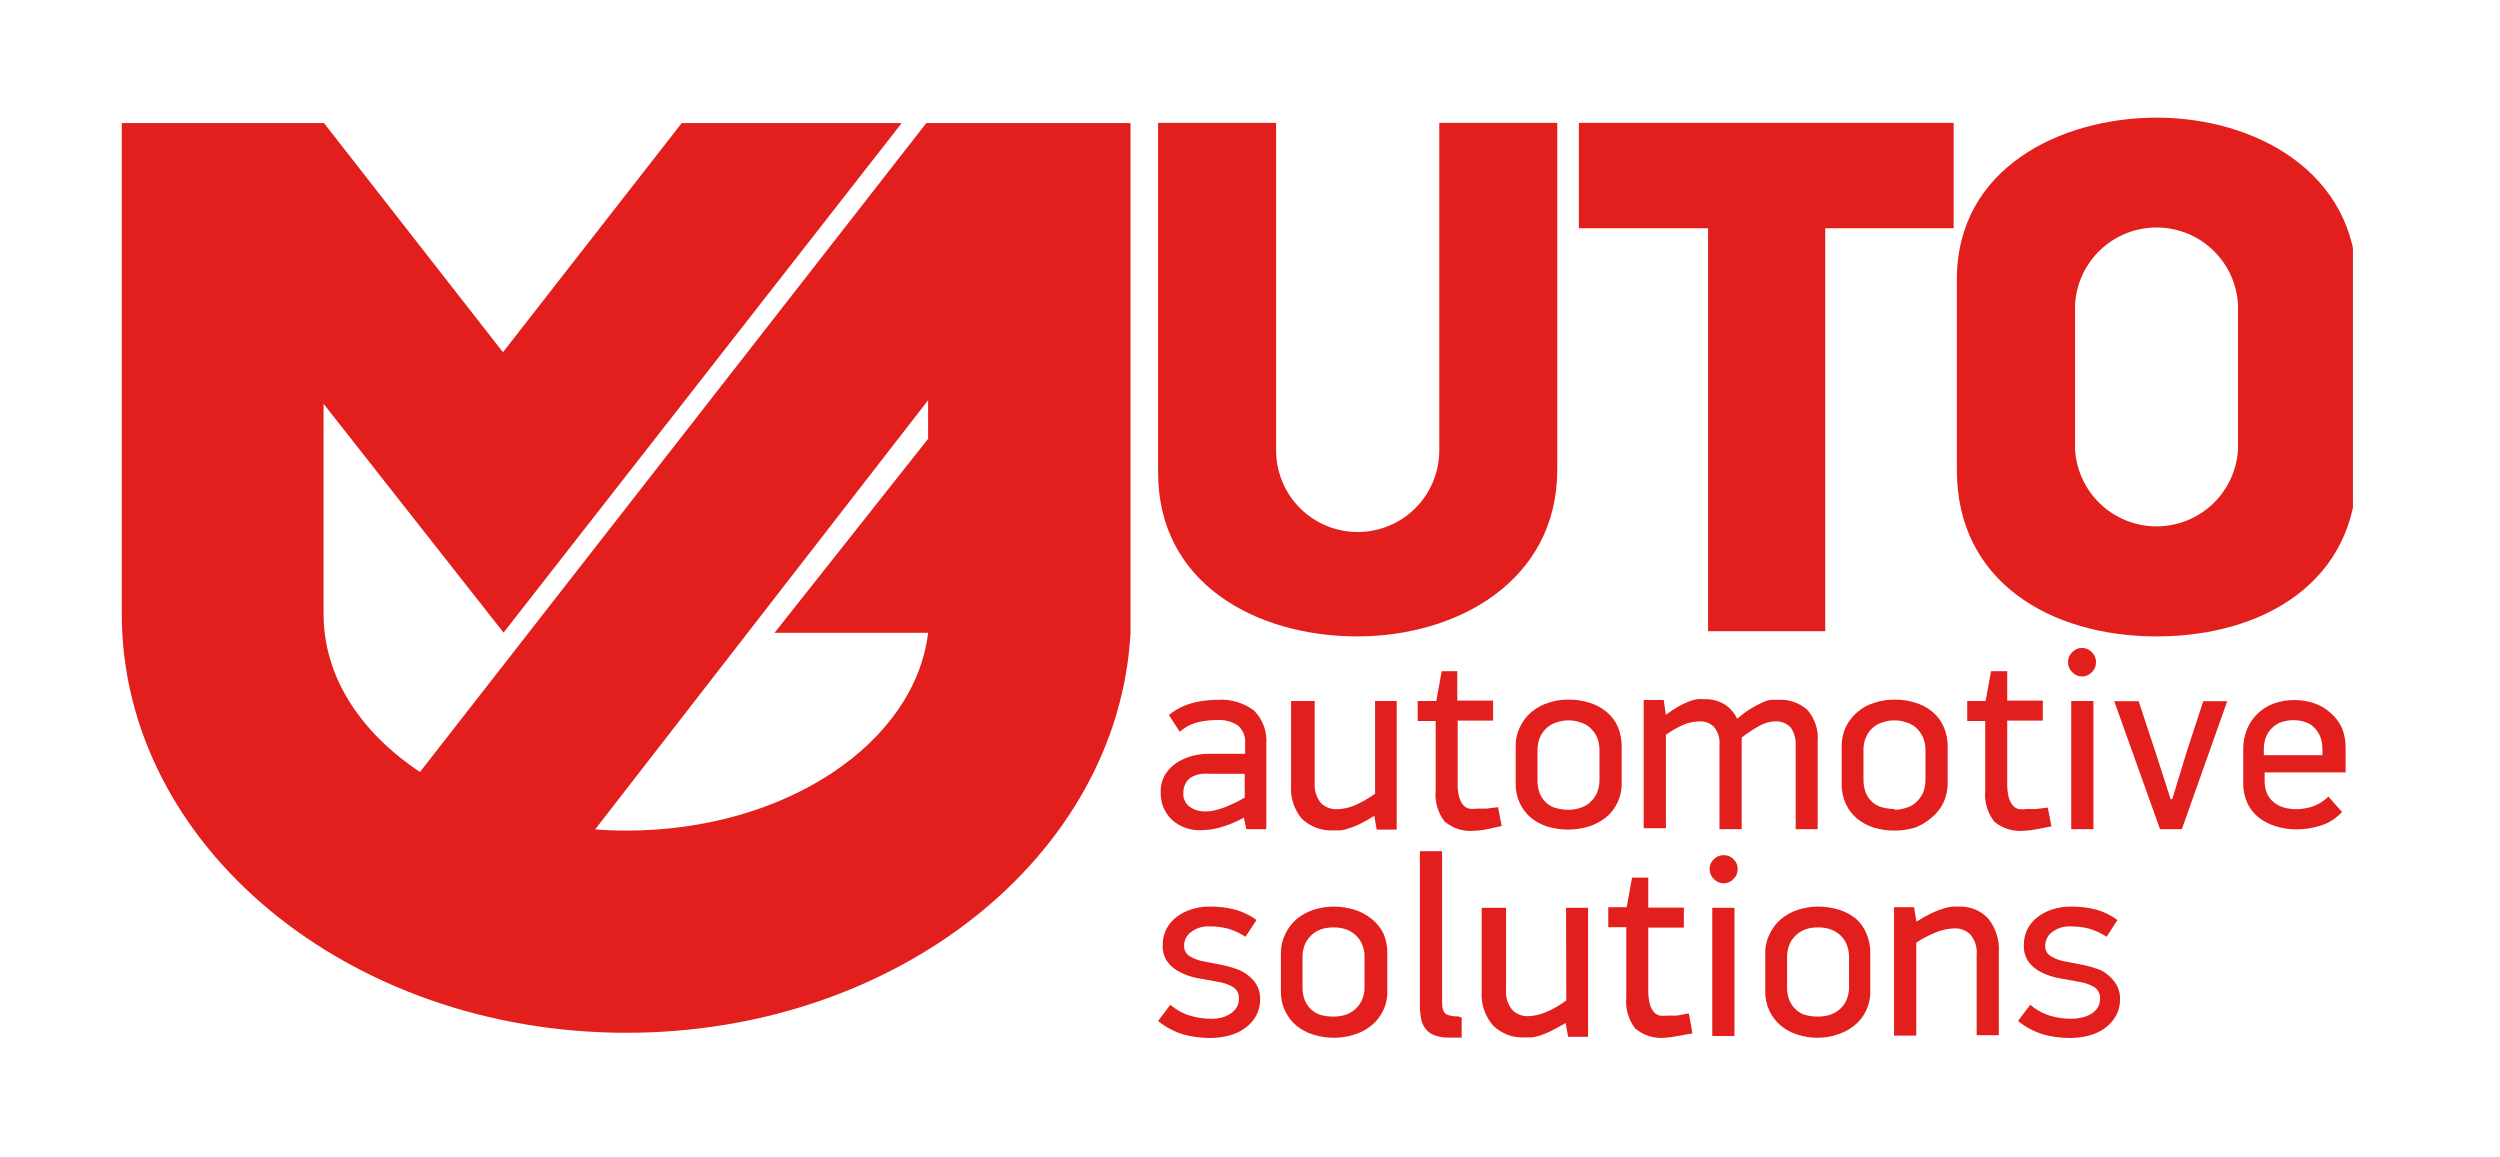 <svg width="255" height="118" viewBox="0 0 255 118" fill="none" xmlns="http://www.w3.org/2000/svg">
<rect width="255" height="118" fill="white"/>
<g clip-path="url(#clip0_1706_2)">
<path d="M159.76 102.039C159.134 102.519 158.448 102.916 157.72 103.222C157.148 103.479 156.532 103.625 155.905 103.65C155.61 103.663 155.316 103.618 155.04 103.516C154.763 103.415 154.509 103.259 154.293 103.059C154.039 102.764 153.847 102.42 153.732 102.048C153.616 101.676 153.578 101.284 153.62 100.896V92.594H151.132V101.141C151.048 102.405 151.466 103.651 152.294 104.609C152.722 105.024 153.231 105.345 153.789 105.553C154.348 105.76 154.943 105.849 155.538 105.813H156.252C156.551 105.777 156.845 105.709 157.129 105.609C157.513 105.478 157.888 105.321 158.251 105.139C158.659 104.935 159.148 104.67 159.699 104.344L159.944 105.751H161.984V92.594H159.74L159.76 102.039Z" fill="#E21F1D"/>
<path d="M165.411 79.968V76.174C165.419 75.475 165.288 74.781 165.024 74.134C164.767 73.548 164.375 73.031 163.882 72.624C163.373 72.197 162.783 71.878 162.148 71.686C161.443 71.457 160.706 71.347 159.965 71.36C159.272 71.356 158.583 71.466 157.925 71.686C157.298 71.883 156.715 72.202 156.212 72.624C155.72 73.038 155.323 73.553 155.049 74.134C154.735 74.767 154.581 75.467 154.6 76.174V79.968C154.591 80.616 154.724 81.258 154.988 81.85C155.252 82.442 155.642 82.969 156.13 83.395C156.635 83.799 157.209 84.11 157.823 84.313C159.201 84.72 160.668 84.72 162.046 84.313C162.673 84.11 163.26 83.799 163.78 83.395C164.282 82.995 164.687 82.485 164.963 81.906C165.261 81.303 165.414 80.64 165.411 79.968ZM163.147 79.519C163.157 80.01 163.06 80.498 162.862 80.947C162.679 81.315 162.422 81.641 162.107 81.906C161.809 82.153 161.461 82.334 161.087 82.436C160.736 82.539 160.372 82.594 160.006 82.599C159.586 82.599 159.167 82.544 158.762 82.436C158.383 82.347 158.032 82.165 157.742 81.906C157.457 81.641 157.228 81.322 157.068 80.967C156.894 80.505 156.811 80.013 156.824 79.519V76.561C156.813 76.07 156.911 75.583 157.109 75.133C157.292 74.759 157.548 74.426 157.864 74.154C158.168 73.921 158.514 73.747 158.884 73.644C159.247 73.53 159.626 73.475 160.006 73.481C160.373 73.477 160.738 73.532 161.087 73.644C161.456 73.747 161.803 73.921 162.107 74.154C162.422 74.426 162.679 74.759 162.862 75.133C163.062 75.582 163.159 76.07 163.147 76.561V79.519Z" fill="#E21F1D"/>
<path d="M153.171 84.251L152.804 82.334L151.6 82.477H150.662C150.385 82.522 150.102 82.522 149.826 82.477C149.581 82.413 149.366 82.27 149.214 82.069C149.025 81.829 148.893 81.55 148.826 81.253C148.718 80.826 148.67 80.387 148.683 79.947V73.501H152.294V71.462H148.643V68.463H147.051L146.501 71.502H144.604V73.542H146.439V80.641C146.332 81.773 146.66 82.904 147.357 83.803C147.77 84.149 148.248 84.411 148.763 84.572C149.277 84.733 149.819 84.791 150.356 84.741C150.767 84.728 151.177 84.681 151.58 84.598L153.171 84.251Z" fill="#E21F1D"/>
<path d="M139.913 93.737C139.4 93.317 138.811 92.999 138.179 92.798C137.479 92.581 136.75 92.471 136.017 92.472C135.325 92.479 134.637 92.589 133.977 92.798C133.353 93.004 132.773 93.322 132.264 93.737C131.772 94.158 131.375 94.68 131.101 95.266C130.794 95.902 130.64 96.601 130.652 97.306V101.121C130.639 101.782 130.774 102.438 131.045 103.042C131.317 103.645 131.719 104.18 132.223 104.609C132.728 105.025 133.31 105.337 133.936 105.527C135.303 105.961 136.772 105.961 138.138 105.527C138.771 105.338 139.36 105.026 139.872 104.609C140.379 104.213 140.784 103.702 141.056 103.12C141.375 102.489 141.53 101.787 141.504 101.08V97.266C141.526 96.565 141.393 95.869 141.117 95.226C140.834 94.644 140.422 94.135 139.913 93.737ZM139.179 100.611C139.201 101.11 139.103 101.606 138.893 102.059C138.718 102.432 138.46 102.76 138.138 103.018C137.838 103.261 137.491 103.442 137.119 103.548C136.766 103.644 136.403 103.692 136.038 103.691C135.618 103.698 135.2 103.65 134.793 103.548C134.424 103.451 134.082 103.269 133.794 103.018C133.498 102.751 133.261 102.424 133.1 102.059C132.922 101.598 132.839 101.105 132.855 100.611V97.674C132.845 97.176 132.943 96.682 133.141 96.225C133.324 95.857 133.58 95.531 133.896 95.266C134.199 95.027 134.545 94.847 134.916 94.736C135.281 94.639 135.659 94.591 136.038 94.594C136.403 94.592 136.766 94.64 137.119 94.736C137.491 94.843 137.838 95.023 138.138 95.266C138.46 95.525 138.718 95.853 138.893 96.225C139.101 96.679 139.199 97.175 139.179 97.674V100.611Z" fill="#E21F1D"/>
<path d="M124.186 71.38C123.376 71.382 122.568 71.478 121.779 71.665C120.845 71.889 119.973 72.322 119.23 72.93L120.331 74.644C120.911 74.132 121.614 73.781 122.371 73.624C122.929 73.512 123.495 73.45 124.064 73.44C124.829 73.387 125.591 73.573 126.247 73.971C126.517 74.207 126.726 74.504 126.857 74.837C126.989 75.171 127.038 75.531 127.001 75.888V76.888H123.126C122.63 76.903 122.138 76.972 121.657 77.091C121.11 77.229 120.587 77.449 120.107 77.744C119.618 78.054 119.201 78.464 118.883 78.948C118.54 79.497 118.37 80.136 118.393 80.784C118.37 81.311 118.46 81.836 118.657 82.325C118.854 82.814 119.154 83.255 119.536 83.619C120.363 84.357 121.448 84.738 122.555 84.68C123.154 84.671 123.75 84.588 124.329 84.435C125.219 84.196 126.076 83.846 126.879 83.395L127.124 84.578H129.164V75.929C129.216 75.298 129.132 74.664 128.917 74.07C128.702 73.475 128.362 72.933 127.919 72.481C126.849 71.675 125.523 71.284 124.186 71.38ZM126.961 81.355L126.104 81.824L125.104 82.273C124.762 82.419 124.407 82.535 124.044 82.619C123.705 82.716 123.355 82.764 123.003 82.762C122.416 82.793 121.834 82.628 121.351 82.293C121.133 82.132 120.958 81.919 120.844 81.673C120.73 81.427 120.68 81.156 120.698 80.886C120.691 80.506 120.79 80.131 120.984 79.804C121.152 79.539 121.393 79.326 121.677 79.193C121.969 79.061 122.278 78.972 122.595 78.927C122.901 78.909 123.207 78.909 123.513 78.927H126.961V81.355Z" fill="#E21F1D"/>
<path d="M126.531 98.999C125.925 98.751 125.296 98.56 124.654 98.428L122.778 98.061C122.272 97.979 121.787 97.799 121.35 97.531C121.167 97.423 121.017 97.267 120.916 97.08C120.816 96.893 120.768 96.682 120.779 96.47C120.776 96.195 120.84 95.924 120.964 95.679C121.088 95.434 121.27 95.223 121.493 95.063C122.033 94.66 122.696 94.458 123.369 94.491C124.002 94.489 124.632 94.565 125.246 94.716C125.881 94.909 126.485 95.19 127.041 95.552L128.163 93.839C127.506 93.356 126.766 92.997 125.98 92.778C125.127 92.562 124.249 92.46 123.369 92.472C122.739 92.469 122.113 92.565 121.513 92.758C120.969 92.928 120.459 93.191 120.004 93.533C119.567 93.863 119.211 94.289 118.963 94.777C118.71 95.283 118.584 95.843 118.596 96.409C118.565 97.028 118.744 97.639 119.106 98.143C119.452 98.589 119.9 98.946 120.412 99.183C120.97 99.468 121.568 99.667 122.186 99.775L124.226 100.142C124.765 100.221 125.284 100.401 125.756 100.672C125.96 100.796 126.125 100.974 126.233 101.187C126.341 101.4 126.388 101.638 126.368 101.876C126.378 102.193 126.292 102.505 126.123 102.773C125.973 103.025 125.763 103.235 125.511 103.385C125.236 103.569 124.933 103.707 124.614 103.793C124.3 103.872 123.978 103.913 123.655 103.916C122.896 103.924 122.14 103.821 121.411 103.609C120.661 103.381 119.966 102.999 119.371 102.488L118.127 104.14C118.898 104.769 119.785 105.24 120.738 105.527C121.604 105.755 122.495 105.872 123.39 105.874C124.079 105.88 124.765 105.791 125.43 105.609C126.011 105.455 126.558 105.192 127.041 104.833C127.485 104.508 127.854 104.09 128.122 103.609C128.398 103.103 128.538 102.534 128.53 101.957C128.56 101.288 128.35 100.63 127.939 100.101C127.553 99.638 127.073 99.263 126.531 98.999Z" fill="#E21F1D"/>
<path d="M171.041 103.589H170.102C169.825 103.623 169.544 103.623 169.266 103.589C169.026 103.518 168.812 103.376 168.654 103.181C168.473 102.937 168.342 102.66 168.266 102.365C168.168 101.937 168.12 101.499 168.124 101.06V94.614H171.755V92.574H168.124V89.514H166.471L165.921 92.533H164.044V94.573H165.88V101.753C165.776 102.876 166.096 103.997 166.778 104.895C167.191 105.248 167.672 105.514 168.19 105.679C168.708 105.844 169.255 105.903 169.796 105.853C170.208 105.83 170.617 105.775 171.02 105.69L172.632 105.405L172.265 103.365L171.041 103.589Z" fill="#E21F1D"/>
<path d="M148.745 103.671C148.334 103.696 147.922 103.627 147.542 103.467C147.236 103.304 147.093 102.875 147.093 102.202V86.822H144.829V102.488C144.823 102.96 144.864 103.431 144.951 103.895C145.01 104.284 145.172 104.65 145.42 104.956C145.659 105.255 145.977 105.481 146.338 105.609C146.816 105.775 147.321 105.851 147.827 105.833H149.092V103.793L148.745 103.671Z" fill="#E21F1D"/>
<path d="M140.259 80.947C139.625 81.417 138.941 81.814 138.219 82.13C137.639 82.384 137.015 82.523 136.383 82.538C136.088 82.552 135.794 82.507 135.517 82.406C135.24 82.304 134.987 82.148 134.771 81.947C134.286 81.382 134.044 80.649 134.098 79.906V71.502H131.691V80.049C131.588 81.296 131.976 82.533 132.772 83.497C133.201 83.91 133.71 84.23 134.268 84.437C134.826 84.644 135.421 84.734 136.016 84.7H136.75C137.049 84.654 137.343 84.579 137.627 84.476C138.011 84.353 138.386 84.203 138.749 84.027C139.24 83.783 139.717 83.51 140.177 83.211L140.422 84.619H142.462V71.502H140.259V80.947Z" fill="#E21F1D"/>
<path d="M213.388 66.546C213.259 66.402 213.102 66.287 212.926 66.208C212.751 66.129 212.559 66.089 212.367 66.089C212.175 66.089 211.984 66.129 211.808 66.208C211.633 66.287 211.476 66.402 211.347 66.546C211.214 66.675 211.108 66.831 211.039 67.003C210.969 67.175 210.935 67.359 210.939 67.545C210.937 67.731 210.971 67.915 211.041 68.087C211.11 68.258 211.214 68.414 211.347 68.545C211.476 68.688 211.633 68.803 211.808 68.882C211.984 68.961 212.175 69.001 212.367 69.001C212.559 69.001 212.751 68.961 212.926 68.882C213.102 68.803 213.259 68.688 213.388 68.545C213.52 68.414 213.624 68.258 213.694 68.087C213.765 67.915 213.798 67.731 213.796 67.545C213.8 67.359 213.765 67.175 213.696 67.003C213.626 66.831 213.52 66.675 213.388 66.546Z" fill="#E21F1D"/>
<path d="M213.53 71.502H211.265V84.578H213.53V71.502Z" fill="#E21F1D"/>
<path d="M214.367 98.999C213.759 98.751 213.132 98.56 212.49 98.428L210.612 98.061C210.106 97.983 209.62 97.802 209.186 97.531C209.002 97.423 208.853 97.267 208.751 97.08C208.651 96.893 208.604 96.682 208.614 96.47C208.612 96.195 208.675 95.924 208.8 95.679C208.924 95.434 209.104 95.223 209.329 95.063C209.867 94.66 210.533 94.458 211.204 94.491C211.837 94.491 212.467 94.566 213.081 94.716C213.716 94.909 214.32 95.19 214.877 95.552L215.977 93.839C215.328 93.356 214.596 92.997 213.816 92.778C212.963 92.562 212.086 92.46 211.204 92.472C210.575 92.469 209.949 92.565 209.349 92.758C208.804 92.928 208.294 93.191 207.839 93.533C207.402 93.863 207.047 94.289 206.798 94.777C206.545 95.283 206.42 95.843 206.431 96.409C206.4 97.028 206.58 97.639 206.941 98.143C207.284 98.584 207.722 98.94 208.227 99.183C208.794 99.465 209.398 99.664 210.022 99.775L212.061 100.142C212.6 100.221 213.118 100.401 213.592 100.672C213.796 100.796 213.959 100.974 214.067 101.187C214.175 101.4 214.222 101.638 214.204 101.876C214.212 102.193 214.128 102.505 213.959 102.773C213.808 103.025 213.598 103.235 213.347 103.385C213.035 103.581 212.688 103.72 212.326 103.793C212.006 103.873 211.677 103.915 211.347 103.916C210.596 103.923 209.847 103.819 209.124 103.609C208.373 103.381 207.68 102.999 207.084 102.488L205.839 104.14C206.61 104.769 207.498 105.24 208.451 105.527C209.316 105.755 210.208 105.872 211.102 105.874C211.792 105.88 212.477 105.791 213.143 105.609C213.724 105.455 214.271 105.192 214.755 104.833C215.194 104.502 215.561 104.086 215.834 103.609C216.11 103.103 216.251 102.534 216.243 101.957C216.273 101.288 216.063 100.63 215.651 100.101C215.302 99.651 214.865 99.277 214.367 98.999Z" fill="#E21F1D"/>
<path d="M237.704 72.706C237.22 72.267 236.651 71.934 236.03 71.727C235.373 71.507 234.684 71.397 233.99 71.4C233.296 71.405 232.608 71.522 231.951 71.747C231.337 71.971 230.773 72.318 230.298 72.767C229.822 73.221 229.447 73.77 229.196 74.379C228.937 75.027 228.804 75.72 228.81 76.418V79.886C228.798 80.59 228.945 81.286 229.237 81.926C229.51 82.509 229.914 83.019 230.42 83.415C230.945 83.815 231.541 84.113 232.175 84.292C232.837 84.492 233.524 84.595 234.214 84.598C235.045 84.597 235.869 84.474 236.663 84.231C237.516 83.967 238.283 83.481 238.885 82.823L237.5 81.253C237.02 81.723 236.441 82.079 235.806 82.293C235.31 82.442 234.794 82.524 234.275 82.538C233.863 82.543 233.453 82.495 233.053 82.395C232.669 82.296 232.308 82.123 231.992 81.885C231.678 81.649 231.427 81.341 231.257 80.988C231.078 80.562 230.988 80.104 230.992 79.641V78.785H239.253V76.296C239.265 75.599 239.141 74.906 238.885 74.256C238.612 73.658 238.208 73.128 237.704 72.706ZM236.888 77.03H230.91V76.439C230.902 75.985 230.984 75.534 231.155 75.113C231.306 74.763 231.529 74.449 231.81 74.192C232.092 73.935 232.424 73.741 232.788 73.624C233.151 73.515 233.528 73.46 233.908 73.461C234.302 73.452 234.696 73.507 235.071 73.624C235.426 73.726 235.749 73.915 236.01 74.175C236.294 74.444 236.516 74.771 236.663 75.133C236.828 75.576 236.904 76.048 236.888 76.52V77.03Z" fill="#E21F1D"/>
<path d="M203.085 68.463L202.534 71.502H200.658V73.542H202.493V80.641C202.385 81.773 202.713 82.904 203.411 83.803C203.823 84.149 204.301 84.411 204.817 84.572C205.332 84.733 205.872 84.791 206.409 84.741C206.821 84.728 207.231 84.681 207.633 84.598L209.246 84.292L208.878 82.375L207.654 82.518H206.715C206.44 82.561 206.156 82.561 205.878 82.518C205.636 82.454 205.419 82.311 205.268 82.109C205.087 81.865 204.954 81.588 204.88 81.294C204.783 80.865 204.734 80.427 204.738 79.988V73.501H208.368V71.462H204.738V68.463H203.085Z" fill="#E21F1D"/>
<path d="M223.038 76.704L221.568 81.518H221.405L219.834 76.643L218.142 71.523H215.652L220.324 84.578H222.548L227.178 71.523H224.73L223.038 76.704Z" fill="#E21F1D"/>
<path d="M176.917 92.594H174.652V105.67H176.917V92.594Z" fill="#E21F1D"/>
<path d="M199.926 92.472H199.15C198.832 92.507 198.516 92.575 198.212 92.676C197.801 92.805 197.399 92.962 197.007 93.145C196.559 93.363 196.05 93.648 195.479 94.002L195.234 92.533H193.193V105.629H195.459V96.144C196.103 95.728 196.787 95.373 197.497 95.083C198.089 94.847 198.718 94.716 199.354 94.695C199.646 94.684 199.936 94.73 200.209 94.832C200.483 94.933 200.732 95.088 200.946 95.287C201.199 95.579 201.389 95.919 201.505 96.288C201.62 96.656 201.658 97.045 201.618 97.429V105.588H203.883V97.143C203.966 95.899 203.581 94.669 202.801 93.696C202.434 93.302 201.989 92.99 201.493 92.779C200.997 92.569 200.465 92.464 199.926 92.472Z" fill="#E21F1D"/>
<path d="M180.997 73.583C181.3 73.555 181.607 73.596 181.892 73.701C182.178 73.807 182.437 73.976 182.649 74.195C183.029 74.759 183.208 75.434 183.159 76.112V84.578H185.403V75.643C185.454 75.059 185.387 74.471 185.204 73.913C185.022 73.356 184.729 72.841 184.342 72.4C183.941 72.044 183.472 71.77 182.965 71.595C182.457 71.42 181.92 71.347 181.384 71.38H180.63C180.318 71.43 180.016 71.527 179.732 71.666C179.406 71.808 179.018 72.033 178.59 72.278C178.161 72.522 177.692 72.889 177.182 73.318C176.908 72.7 176.453 72.181 175.877 71.829C175.26 71.466 174.552 71.289 173.837 71.319C173.586 71.299 173.333 71.299 173.082 71.319C172.795 71.37 172.515 71.452 172.246 71.564C171.888 71.701 171.54 71.865 171.206 72.053C170.76 72.312 170.331 72.598 169.92 72.91L169.696 71.4H167.656V84.476H169.92V74.95C170.505 74.528 171.134 74.173 171.797 73.889C172.311 73.688 172.857 73.584 173.408 73.583C173.668 73.573 173.927 73.617 174.169 73.712C174.412 73.807 174.632 73.95 174.816 74.134C175.033 74.396 175.195 74.699 175.293 75.025C175.391 75.35 175.423 75.692 175.387 76.031V84.578H177.651V76.092C177.651 75.909 177.651 75.766 177.651 75.643C177.67 75.508 177.67 75.371 177.651 75.235C178.234 74.775 178.855 74.366 179.508 74.011C179.964 73.754 180.474 73.607 180.997 73.583Z" fill="#E21F1D"/>
<path d="M175.774 87.229C175.59 87.23 175.408 87.269 175.24 87.343C175.072 87.416 174.92 87.523 174.795 87.658C174.661 87.783 174.555 87.934 174.485 88.103C174.415 88.272 174.381 88.454 174.387 88.637C174.38 88.823 174.412 89.009 174.483 89.181C174.553 89.353 174.659 89.509 174.795 89.636C174.923 89.78 175.08 89.895 175.256 89.974C175.432 90.053 175.622 90.094 175.815 90.094C176.007 90.094 176.198 90.053 176.373 89.974C176.549 89.895 176.706 89.78 176.835 89.636C176.97 89.509 177.076 89.353 177.147 89.181C177.217 89.009 177.25 88.823 177.243 88.637C177.248 88.454 177.215 88.272 177.144 88.103C177.074 87.934 176.968 87.783 176.835 87.658C176.699 87.514 176.534 87.401 176.351 87.327C176.168 87.254 175.971 87.22 175.774 87.229Z" fill="#E21F1D"/>
<path d="M197.029 83.395C197.527 82.99 197.931 82.481 198.213 81.906C198.517 81.269 198.672 80.571 198.662 79.866V76.174C198.674 75.472 198.535 74.777 198.254 74.134C198.003 73.55 197.619 73.033 197.131 72.624C196.623 72.197 196.033 71.878 195.399 71.686C194.693 71.459 193.956 71.349 193.215 71.36C192.521 71.356 191.834 71.466 191.177 71.686C190.544 71.874 189.96 72.194 189.462 72.624C188.97 73.043 188.568 73.556 188.279 74.134C187.983 74.772 187.835 75.47 187.851 76.174V79.968C187.835 80.672 187.983 81.37 188.279 82.008C188.546 82.581 188.936 83.09 189.421 83.497C189.923 83.905 190.497 84.217 191.115 84.415C192.493 84.822 193.958 84.822 195.338 84.415C195.956 84.177 196.529 83.832 197.029 83.395ZM193.236 82.518C192.815 82.516 192.397 82.461 191.991 82.354C191.621 82.261 191.279 82.079 190.993 81.824C190.701 81.565 190.47 81.244 190.319 80.886C190.144 80.423 190.062 79.931 190.075 79.437V76.561C190.054 76.069 190.152 75.579 190.36 75.133C190.523 74.767 190.768 74.443 191.077 74.185C191.383 73.927 191.746 73.742 192.134 73.644C192.491 73.53 192.862 73.475 193.236 73.481C193.603 73.475 193.968 73.531 194.317 73.644C194.695 73.743 195.048 73.916 195.358 74.154C195.672 74.426 195.929 74.759 196.113 75.133C196.313 75.582 196.409 76.07 196.399 76.561V79.519C196.407 80.01 196.311 80.498 196.113 80.947C195.929 81.315 195.672 81.642 195.358 81.906C195.054 82.157 194.699 82.339 194.317 82.436C193.966 82.539 193.603 82.594 193.236 82.599V82.518Z" fill="#E21F1D"/>
<path d="M189.339 93.737C188.825 93.317 188.237 92.999 187.605 92.798C186.898 92.58 186.163 92.47 185.423 92.472C184.73 92.478 184.043 92.588 183.383 92.798C182.759 93.004 182.178 93.322 181.669 93.737C181.177 94.158 180.781 94.68 180.507 95.266C180.189 95.898 180.035 96.6 180.058 97.306V101.121C180.045 101.782 180.179 102.438 180.451 103.042C180.723 103.645 181.125 104.18 181.629 104.609C182.129 105.021 182.703 105.333 183.322 105.527C183.98 105.744 184.668 105.854 185.362 105.853C186.055 105.856 186.744 105.746 187.401 105.527C188.031 105.333 188.621 105.021 189.135 104.609C189.641 104.213 190.047 103.703 190.319 103.12C190.637 102.489 190.792 101.787 190.768 101.08V97.266C190.788 96.565 190.655 95.869 190.38 95.226C190.145 94.66 189.79 94.152 189.339 93.737ZM188.604 100.611C188.617 101.109 188.521 101.603 188.319 102.059C188.143 102.432 187.886 102.76 187.565 103.018C187.261 103.258 186.915 103.438 186.545 103.548C186.192 103.644 185.829 103.692 185.463 103.691C185.044 103.698 184.626 103.65 184.219 103.548C183.848 103.455 183.505 103.273 183.22 103.018C182.924 102.751 182.687 102.424 182.526 102.059C182.348 101.598 182.265 101.105 182.281 100.611V97.674C182.271 97.176 182.369 96.682 182.567 96.225C182.75 95.857 183.007 95.531 183.322 95.266C183.625 95.027 183.971 94.847 184.342 94.736C184.707 94.639 185.085 94.591 185.463 94.594C185.829 94.593 186.192 94.64 186.545 94.736C186.915 94.847 187.261 95.027 187.565 95.266C187.886 95.525 188.143 95.853 188.319 96.225C188.517 96.682 188.615 97.176 188.604 97.674V100.611Z" fill="#E21F1D"/>
<path d="M138.444 64.914C148.643 64.914 158.842 59.263 158.842 47.901V12.53H146.807V45.943C146.807 48.15 145.93 50.267 144.37 51.828C142.809 53.389 140.692 54.266 138.485 54.266C136.277 54.266 134.16 53.389 132.6 51.828C131.039 50.267 130.162 48.15 130.162 45.943V12.53H118.127V48.207C118.127 59.569 128.204 64.914 138.444 64.914Z" fill="#E21F1D"/>
<path d="M174.222 64.383H186.176V23.28H199.272V12.53H161.045V23.28H174.222V64.383Z" fill="#E21F1D"/>
<path d="M219.997 12C210.228 12 199.6 17.12 199.6 28.482V47.963C199.6 59.345 209.167 64.914 219.997 64.914C230.829 64.914 240.396 59.345 240.396 47.963V28.849C240.314 17.487 229.931 12 219.997 12ZM228.28 45.78C228.174 47.913 227.252 49.924 225.705 51.397C224.158 52.869 222.103 53.691 219.966 53.691C217.832 53.691 215.777 52.869 214.23 51.397C212.683 49.924 211.76 47.913 211.654 45.78V31.113C211.76 28.98 212.683 26.969 214.23 25.496C215.777 24.024 217.832 23.203 219.966 23.203C222.103 23.203 224.158 24.024 225.705 25.496C227.252 26.969 228.174 28.98 228.28 31.113V45.78Z" fill="#E21F1D"/>
<path d="M42.836 78.744C36.717 74.664 33.004 68.993 33.004 62.629V41.19L51.362 64.526L91.976 12.551H69.537L51.301 35.928L33.045 12.551H12.422V62.629C12.422 86.21 35.472 105.344 63.887 105.344C91.547 105.344 114.088 87.25 115.312 64.546C115.312 64.016 115.312 63.404 115.312 62.853V12.551H94.485L42.836 78.744ZM94.668 44.76L79.002 64.546H94.668C93.302 75.847 80.043 84.721 63.887 84.721C62.827 84.721 61.766 84.68 60.705 84.598L94.668 40.823V44.76Z" fill="#E21F1D"/>
</g>
<defs>
<clipPath id="clip0_1706_2">
<rect width="228" height="94.296" fill="white" transform="translate(12 12)"/>
</clipPath>
</defs>
</svg>
